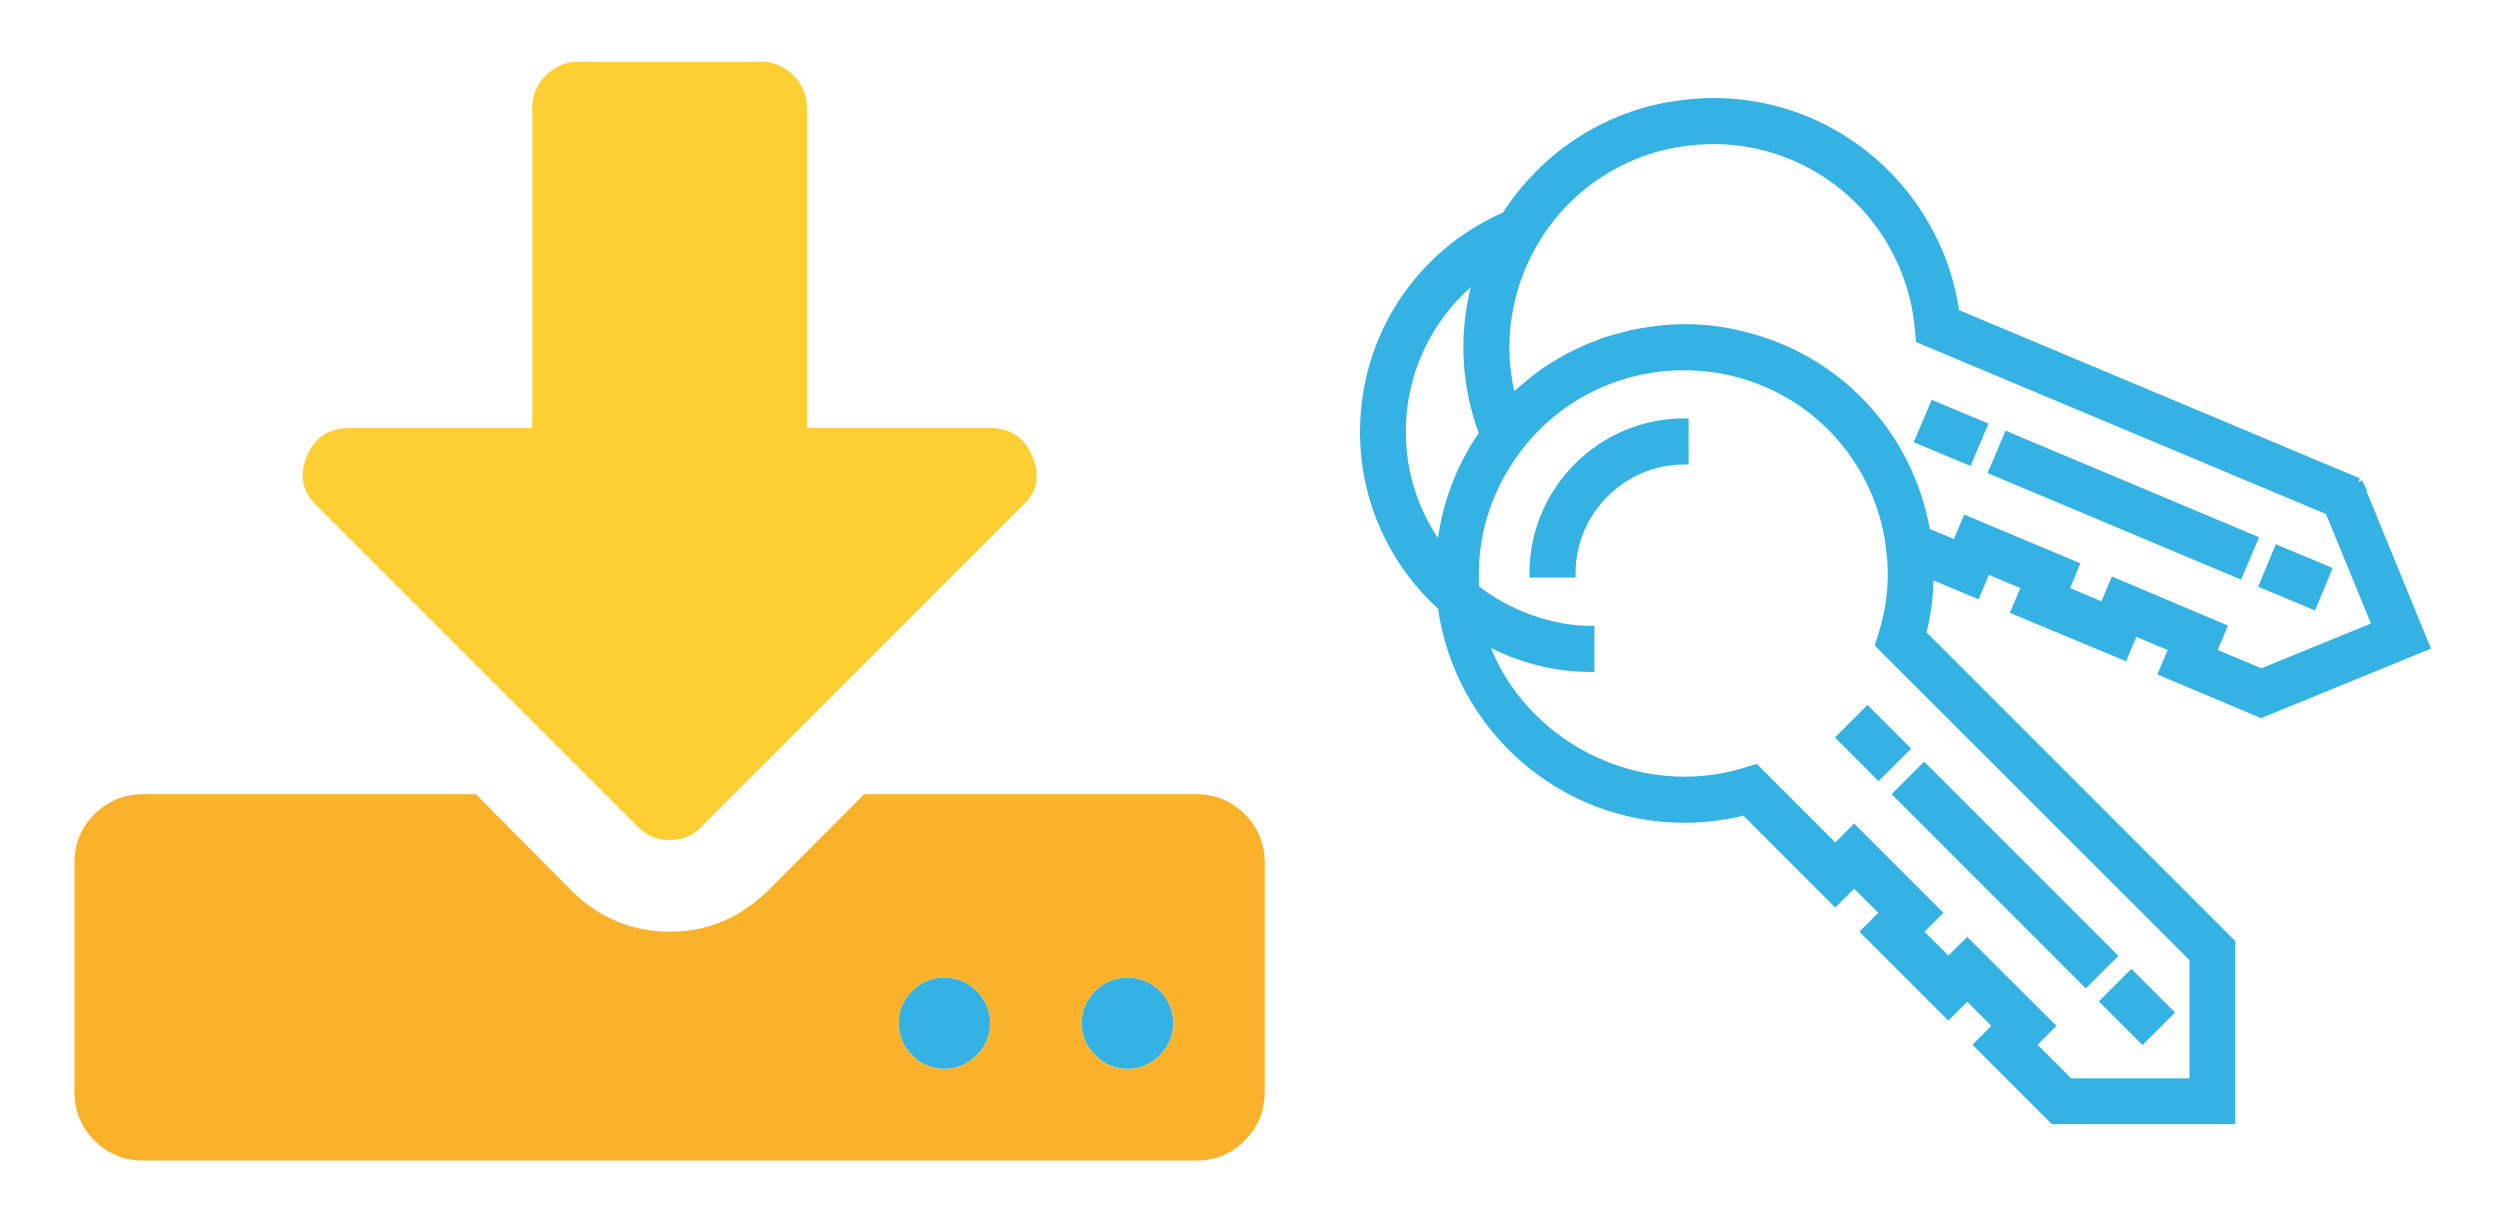 <?xml version="1.0" encoding="UTF-8"?>
<!DOCTYPE svg PUBLIC "-//W3C//DTD SVG 1.1//EN" "http://www.w3.org/Graphics/SVG/1.1/DTD/svg11.dtd">
<!-- Creator: CorelDRAW X8 -->
<svg xmlns="http://www.w3.org/2000/svg" xml:space="preserve" width="90mm" height="44mm" version="1.1" style="shape-rendering:geometricPrecision; text-rendering:geometricPrecision; image-rendering:optimizeQuality; fill-rule:evenodd; clip-rule:evenodd"
viewBox="0 0 9000 4400"
 xmlns:xlink="http://www.w3.org/1999/xlink">
 <defs>
  <style type="text/css">
   <![CDATA[
    .str0 {stroke:#34B2E4;stroke-width:30}
    .fil0 {fill:#34B2E4}
    .fil2 {fill:#FECF33;fill-rule:nonzero}
    .fil1 {fill:#F9B22A;fill-rule:nonzero}
    .fil3 {fill:#34B2E4;fill-rule:nonzero}
   ]]>
  </style>
 </defs>
 <g id="Layer_x0020_1">
  <g id="_2141243392544">
   <path class="fil0" d="M3516 3799c-33,33 -72,49 -116,49 -45,0 -84,-16 -116,-49 -33,-32 -49,-71 -49,-116 0,-44 16,-83 49,-116 32,-32 71,-48 116,-48 44,0 83,16 116,48 32,33 49,72 49,116 0,45 -17,84 -49,116zm659 0c-33,33 -72,49 -116,49 -45,0 -83,-16 -116,-49 -33,-32 -49,-71 -49,-116 0,-44 16,-83 49,-116 33,-32 71,-48 116,-48 44,0 83,16 116,48 32,33 49,72 49,116 0,45 -16,84 -49,116z"/>
   <path class="fil1" d="M4481 2931c-48,-48 -106,-72 -175,-72l-1195 0 -350 351c-100,96 -216,144 -350,144 -134,0 -251,-48 -350,-144l-348 -351 -1197 0c-69,0 -127,24 -176,72 -48,48 -72,107 -72,175l0 825c0,68 24,127 72,175 49,48 107,72 176,72l3790 0c69,0 127,-24 175,-72 48,-48 72,-107 72,-175l0 -825c0,-68 -24,-127 -72,-175zm-965 868c-33,33 -72,49 -116,49 -45,0 -84,-16 -116,-49 -33,-32 -49,-71 -49,-116 0,-44 16,-83 49,-116 32,-32 71,-48 116,-48 44,0 83,16 116,48 32,33 49,72 49,116 0,45 -17,84 -49,116zm659 0c-33,33 -72,49 -116,49 -45,0 -83,-16 -116,-49 -33,-32 -49,-71 -49,-116 0,-44 16,-83 49,-116 33,-32 71,-48 116,-48 44,0 83,16 116,48 32,33 49,72 49,116 0,45 -16,84 -49,116z"/>
   <path class="fil2" d="M2295 2975c31,33 70,49 116,49 46,0 85,-16 116,-49l1153 -1154c54,-49 66,-109 36,-180 -29,-67 -79,-100 -151,-100l-660 0 0 -1154c0,-44 -16,-83 -49,-116 -32,-32 -71,-49 -116,-49l-659 0c-44,0 -83,17 -116,49 -32,33 -49,72 -49,116l0 1154 -659 0c-72,0 -123,33 -152,100 -29,71 -17,131 36,180l1154 1154z"/>
  </g>
  <path class="fil3 str0" d="M7964 2348l37 -88 -390 -165 -38 89 -140 -59 37 -89 -391 -164 -37 88 -108 -45c-60,-350 -321,-628 -665,-708 -65,-17 -134,-25 -205,-25 -32,0 -64,2 -96,6 -10,1 -20,3 -30,4 -22,3 -43,7 -64,11 -11,3 -23,6 -34,9 -19,5 -38,10 -57,16 -12,4 -23,8 -34,13 -19,7 -37,14 -55,23 -10,5 -21,9 -31,15 -20,9 -39,21 -58,32 -8,5 -16,9 -23,14 -27,17 -52,36 -76,56 -3,2 -6,5 -9,8 -19,15 -37,31 -54,49 -93,-356 90,-736 440,-879 56,-23 112,-38 168,-46 296,-47 589,87 748,342 21,34 40,72 57,112 28,70 46,142 52,213l4 41 1473 618 170 414 -414 169 -177 -74zm-1055 -764l53 -125 177 74 -53 125 -177 -74zm1240 520l52 -125 177 74 -52 125 -177 -74zm-974 -409l53 -125 885 372 -53 125 -885 -372zm-548 960l96 -96 136 136 -96 96 -136 -136zm950 950l96 -96 136 136 -96 96 -136 -136zm-746 -746l96 -96 678 678 -96 96 -678 -678zm-1310 -795l136 0c0,-224 183,-407 407,-407l0 -136c-299,0 -543,244 -543,543zm2376 1386l0 447 -447 0 -136 -136 68 -68 -300 -299 -68 67 -107 -107 68 -68 -300 -300 -68 68 -287 -287 -40 12c-69,21 -142,32 -216,32 -328,0 -624,-214 -724,-509 120,65 249,102 385,102l0 -136c-136,0 -294,-54 -415,-149 -1,-17 -1,-37 -1,-55 0,-165 57,-322 157,-453 143,-186 362,-293 596,-293 60,0 119,7 174,20 292,69 513,304 564,601 1,9 3,18 4,33 4,29 7,59 7,92 0,74 -11,147 -33,217l-12 39 1131 1130zm-2851 -1895c0,-225 104,-430 276,-563 -56,181 -53,380 18,569 -86,124 -139,267 -153,417 -88,-118 -141,-264 -141,-423zm3444 181l-1451 -609c-10,-71 -29,-142 -57,-212 -20,-47 -43,-92 -68,-132 -188,-301 -534,-460 -883,-404 -66,9 -133,27 -199,54 -176,72 -316,195 -411,344 -311,135 -510,438 -510,778 0,250 108,473 280,629 59,430 427,763 873,763 74,0 146,-10 217,-27l326 326 68 -68 108 108 -68 68 299 299 68 -68 108 108 -68 68 271 271 639 0 0 -638 -1113 -1113c18,-69 27,-141 27,-214l169 71 37 -88 141 59 -38 89 391 163 37 -88 140 59 -37 88 354 149 592 -242 -242 -591z"/>
 </g>
</svg>
